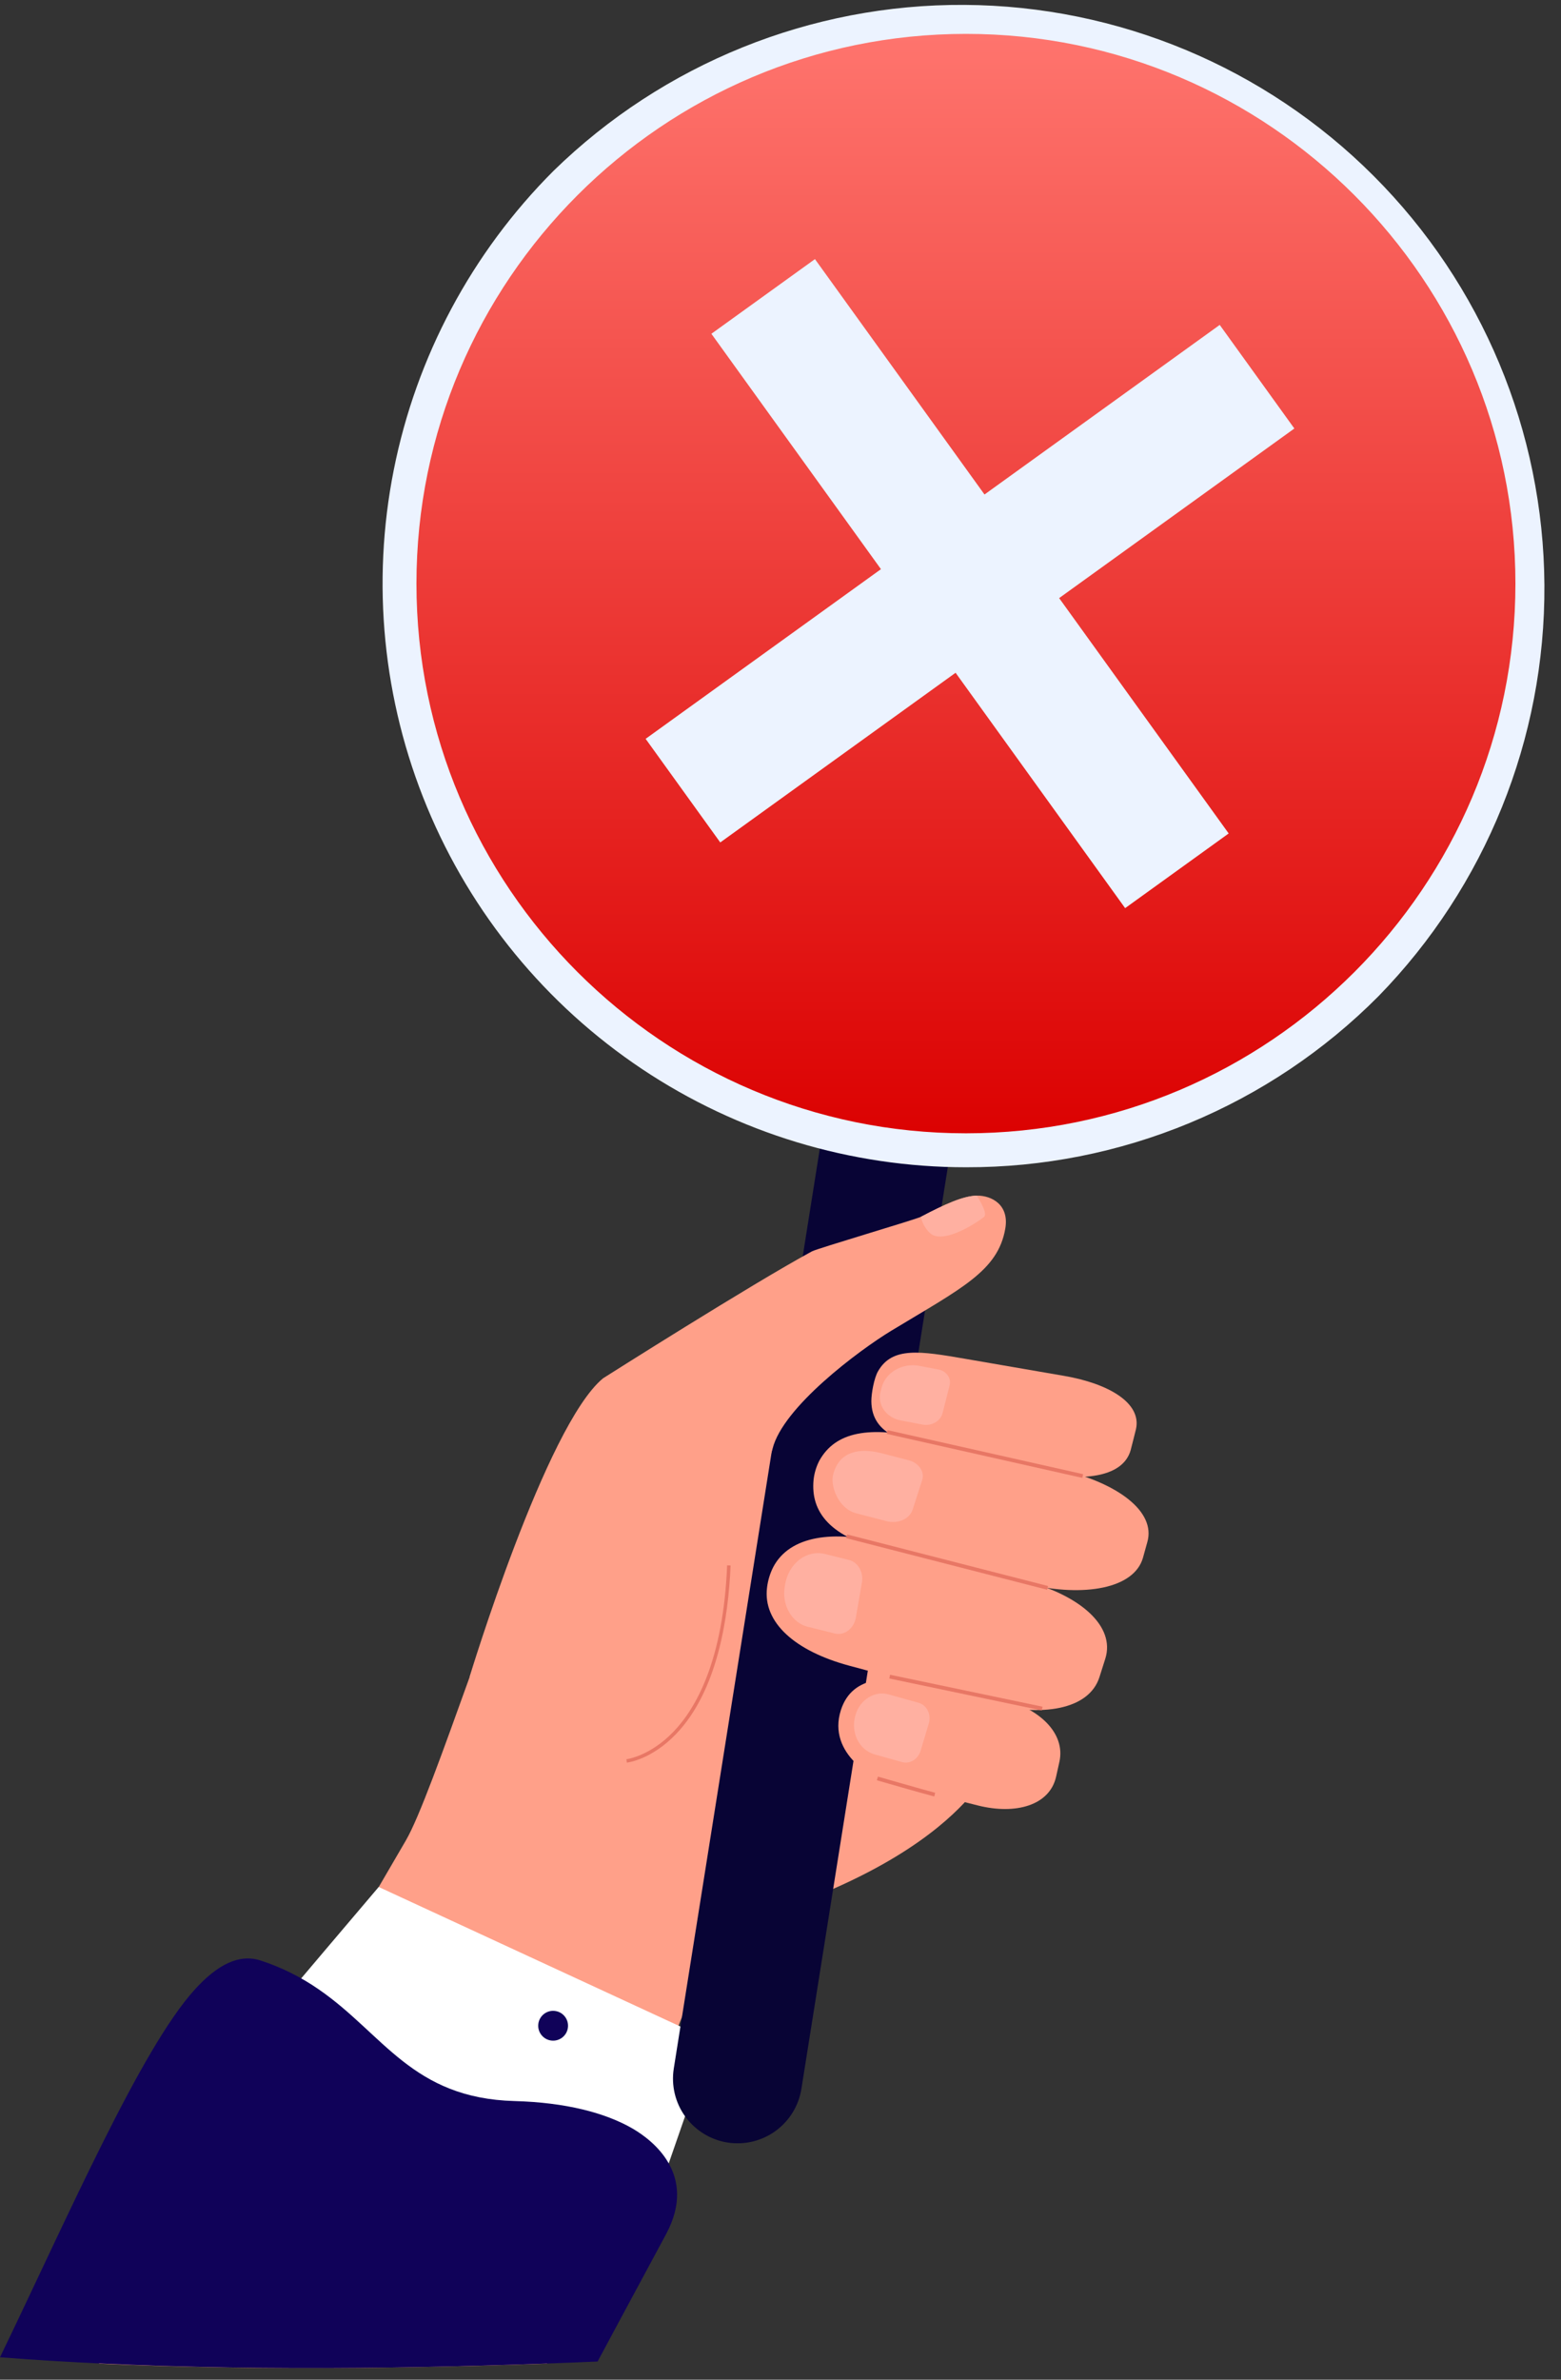 <svg width="105" height="160" viewBox="0 0 105 160" fill="none" xmlns="http://www.w3.org/2000/svg">
<rect x="0" y="0" width="105" height="160" fill="#333333" stroke="none"/>
<g clip-path="url(#clip0_338_9358)">
<path d="M66.448 118.985C66.448 118.985 65.941 119.962 65.707 120.242C64.984 121.107 62.648 124.098 56.042 127.001C55.309 127.323 54.647 127.755 53.969 128.085C48.618 130.694 49.478 131.174 46.194 134.954C46.13 135.027 46.019 135.261 45.863 135.637C45.347 136.881 44.342 139.688 42.967 143.374C41.611 147.003 39.898 151.486 37.936 156.171C37.562 157.065 37.181 157.983 36.791 158.917C25.649 159.317 15.47 159.326 6.654 158.917C9.412 154.234 12.094 149.694 14.556 145.516C17.265 140.916 19.569 136.989 21.449 133.775C24.648 128.305 26.622 124.898 27.296 123.751C28.205 122.194 29.797 117.734 31.587 112.763C34.014 106.024 36.808 98.347 38.765 95.695C39.557 94.623 41.205 93.598 43.147 92.667C44.749 91.895 48.958 93.087 53.26 91.194C55.971 90.003 60.431 95.814 59.842 98.066C59.841 98.074 59.839 98.082 59.835 98.088C59.595 99.006 59.373 99.861 59.183 100.614C58.827 102.019 58.582 103.064 58.521 103.482C58.511 103.542 58.508 103.603 58.514 103.663C58.551 103.839 58.589 104.012 58.624 104.184C58.767 104.846 58.904 105.479 59.029 106.069C59.029 106.091 59.038 106.112 59.042 106.132C59.105 106.427 59.165 106.71 59.221 106.979C59.232 107.029 59.241 107.078 59.252 107.125C59.493 108.267 59.679 109.168 59.789 109.701C59.799 109.743 59.807 109.785 59.814 109.819L59.901 110.244C59.901 110.244 61.389 109.707 62.78 110.145C63.244 110.282 63.667 110.533 64.01 110.875C64.111 110.979 64.204 111.089 64.289 111.206C64.375 111.316 64.675 111.84 65.068 112.562L65.09 112.604C66.267 114.772 66.922 118.573 66.448 118.985Z" fill="#FFA089"/>
<path d="M42.162 118.51L42.137 118.281C42.152 118.281 43.72 118.09 45.327 116.405C46.819 114.842 48.65 111.637 48.91 105.246L49.142 105.256C48.997 108.832 48.242 113.698 45.481 116.581C43.815 118.316 42.228 118.504 42.162 118.51Z" fill="#E87765"/>
<path d="M17.842 135.895C18.203 135.426 25.473 126.871 25.473 126.871L47.841 137.214L43.336 150.199L17.842 135.895Z" fill="white"/>
<path d="M42.578 143.131C40.722 142.048 38.029 141.358 34.612 141.265C27.719 141.079 25.802 136.763 21.449 133.763C20.245 132.926 18.925 132.27 17.53 131.816C16.074 131.342 14.609 132.111 13.117 133.75C9.477 137.733 4.514 149.156 0 158.492C2.531 158.692 4.828 158.818 6.66 158.904C18.4 159.461 30.456 159.192 40.198 158.778C42.101 155.218 44.218 151.319 44.822 150.179C46.934 146.198 43.872 143.891 42.578 143.131Z" fill="#100259"/>
<path d="M48.93 144.053C50.069 144.233 51.233 143.955 52.166 143.277C53.099 142.6 53.725 141.58 53.907 140.442L64.208 75.619C64.388 74.48 64.109 73.316 63.432 72.382C62.754 71.449 61.734 70.823 60.595 70.642C59.456 70.461 58.291 70.74 57.358 71.418C56.424 72.095 55.798 73.116 55.617 74.255L45.322 139.075C45.141 140.213 45.419 141.377 46.096 142.311C46.772 143.244 47.792 143.871 48.93 144.053Z" fill="#080435"/>
<path d="M64.975 77.343C86.019 77.343 103.077 60.284 103.077 39.241C103.077 18.198 86.019 1.139 64.975 1.139C43.932 1.139 26.873 18.198 26.873 39.241C26.873 60.284 43.932 77.343 64.975 77.343Z" fill="url(#paint0_linear_338_9358)"/>
<path d="M64.981 78.482C57.219 78.483 49.632 76.182 43.178 71.871C36.724 67.559 31.694 61.431 28.723 54.26C25.752 47.09 24.974 39.199 26.488 31.587C28.002 23.974 31.739 16.981 37.227 11.493C44.616 4.279 54.55 0.267 64.876 0.329C75.203 0.39 85.089 4.52 92.391 11.822C99.693 19.124 103.822 29.01 103.884 39.336C103.945 49.662 99.934 59.597 92.719 66.985C89.085 70.64 84.763 73.538 80.002 75.511C75.24 77.485 70.135 78.494 64.981 78.482ZM64.981 2.278C44.593 2.278 28.012 18.865 28.012 39.241C28.012 59.618 44.593 76.199 64.976 76.199C85.358 76.199 101.934 59.618 101.934 39.241C101.934 18.865 85.357 2.278 64.981 2.278Z" fill="#ECF3FF"/>
<path d="M82.044 21.845L43.428 49.676L48.448 56.642L87.064 28.811L82.044 21.845Z" fill="#ECF3FF"/>
<path d="M47.851 22.442L75.682 61.059L82.647 56.038L54.817 17.422L47.851 22.442Z" fill="#ECF3FF"/>
<path d="M31.584 112.75C38.123 112.271 50.944 101.569 51.964 97.415C52.65 94.617 57.755 90.807 59.953 89.472C64.697 86.603 67.124 85.455 67.62 82.608C67.9 81.001 66.7 80.375 65.709 80.389C64.798 80.401 63.563 80.96 61.944 81.812C61.613 81.986 54.979 83.94 54.617 84.135C50.546 86.338 40.563 92.671 40.563 92.671C36.717 95.843 31.584 112.75 31.584 112.75Z" fill="#FFA089"/>
<path d="M61.943 81.816C62.029 82.218 62.231 82.587 62.523 82.877C63.4 83.781 65.882 82.091 66.198 81.81C66.419 81.616 65.992 80.848 65.709 80.393C64.797 80.405 63.563 80.964 61.943 81.816Z" fill="#FFB0A1"/>
<path d="M38.198 136.342C38.276 135.793 37.894 135.286 37.345 135.209C36.797 135.131 36.29 135.513 36.212 136.062C36.135 136.61 36.517 137.117 37.065 137.195C37.614 137.272 38.121 136.89 38.198 136.342Z" fill="#100259"/>
<path d="M76.878 104.747L77.173 103.687C77.772 101.618 75.142 99.707 71.399 98.833L62.284 96.73C58.446 95.839 56.201 96.264 55.113 98.206C54.906 98.607 54.774 99.043 54.725 99.493C54.513 101.664 55.834 103.378 59.672 104.269L69.171 106.523C72.916 107.391 76.278 106.816 76.878 104.747Z" fill="#FFA089"/>
<path d="M73.954 112.761L74.346 111.527C75.043 109.32 72.626 107.286 69.08 106.329L59.709 103.805C56.068 102.824 53.109 103.253 52.005 105.376C51.789 105.808 51.649 106.274 51.593 106.754C51.312 109.091 53.482 111.012 57.12 111.992L66.49 114.514C70.036 115.473 73.254 114.966 73.954 112.761Z" fill="#FFA089"/>
<path d="M71.038 119.456L71.259 118.463C71.688 116.534 69.917 114.865 67.375 114.226L62.102 113.167C60.047 112.726 57.358 112.505 56.563 114.975C55.608 117.954 58.88 119.747 60.093 119.958L65.78 121.392C68.323 122.03 70.607 121.385 71.038 119.456Z" fill="#FFA089"/>
<path d="M56.035 99.17C56.44 97.515 57.891 97.344 59.319 97.713L61.119 98.179C61.8 98.356 62.211 98.951 62.03 99.515L61.386 101.506C61.186 102.125 60.404 102.473 59.648 102.279L57.595 101.748C56.381 101.432 55.853 99.911 56.035 99.17Z" fill="#FFB0A1"/>
<path d="M76.051 97.51C76.105 97.321 76.41 96.092 76.41 96.092C76.807 94.319 74.551 93.02 71.581 92.508L64.937 91.362C61.892 90.837 60.004 90.527 59.053 92.21C58.801 92.652 58.611 93.66 58.611 94.205C58.629 96.522 60.882 97.064 63.927 97.589L70.105 99.089C73.077 99.601 75.547 99.259 76.051 97.51Z" fill="#FFA089"/>
<path d="M52.784 106.683L52.811 106.525C53.058 105.096 54.268 104.178 55.5 104.485L57.121 104.889C57.71 105.034 58.095 105.713 57.977 106.395L57.571 108.748C57.441 109.503 56.799 109.99 56.148 109.828L54.311 109.371C53.261 109.11 52.573 107.896 52.784 106.683Z" fill="#FFB0A1"/>
<path d="M57.56 115.26L57.546 115.306C57.193 116.47 57.777 117.664 58.843 117.962L60.69 118.477C61.198 118.619 61.751 118.281 61.92 117.725L62.471 115.891C62.658 115.276 62.35 114.644 61.785 114.486L59.753 113.919C58.848 113.666 57.86 114.27 57.56 115.26Z" fill="#FFB0A1"/>
<path d="M59.229 93.588L59.304 93.293C59.564 92.273 60.701 91.616 61.831 91.832L63.119 92.078C63.659 92.181 64.002 92.663 63.875 93.15L63.401 95.013C63.264 95.552 62.661 95.895 62.063 95.785L60.577 95.501C59.614 95.318 59.008 94.457 59.229 93.588Z" fill="#FFB0A1"/>
<path d="M56.983 103.17L56.92 103.418L70.434 106.885L70.497 106.637L56.983 103.17Z" fill="#E87765"/>
<path d="M59.701 96.156L59.645 96.406L72.8 99.366L72.857 99.117L59.701 96.156Z" fill="#E87765"/>
<path d="M59.871 112.603L59.818 112.854L70.075 115.002L70.128 114.751L59.871 112.603Z" fill="#E87765"/>
<path d="M62.844 120.786C62.053 120.586 59.016 119.706 58.982 119.697L59.053 119.451C59.084 119.46 62.117 120.334 62.903 120.538L62.844 120.786Z" fill="#E87765"/>
</g>
<defs>
<linearGradient id="paint0_linear_338_9358" x1="64.975" y1="1.139" x2="64.975" y2="77.343" gradientUnits="userSpaceOnUse">
<stop stop-color="#FF766F"/>
<stop offset="1" stop-color="#DB0000"/>
</linearGradient>
<clipPath id="clip0_338_9358">
<rect width="104.215" height="159.22" fill="white"/>
</clipPath>
</defs>
</svg>

